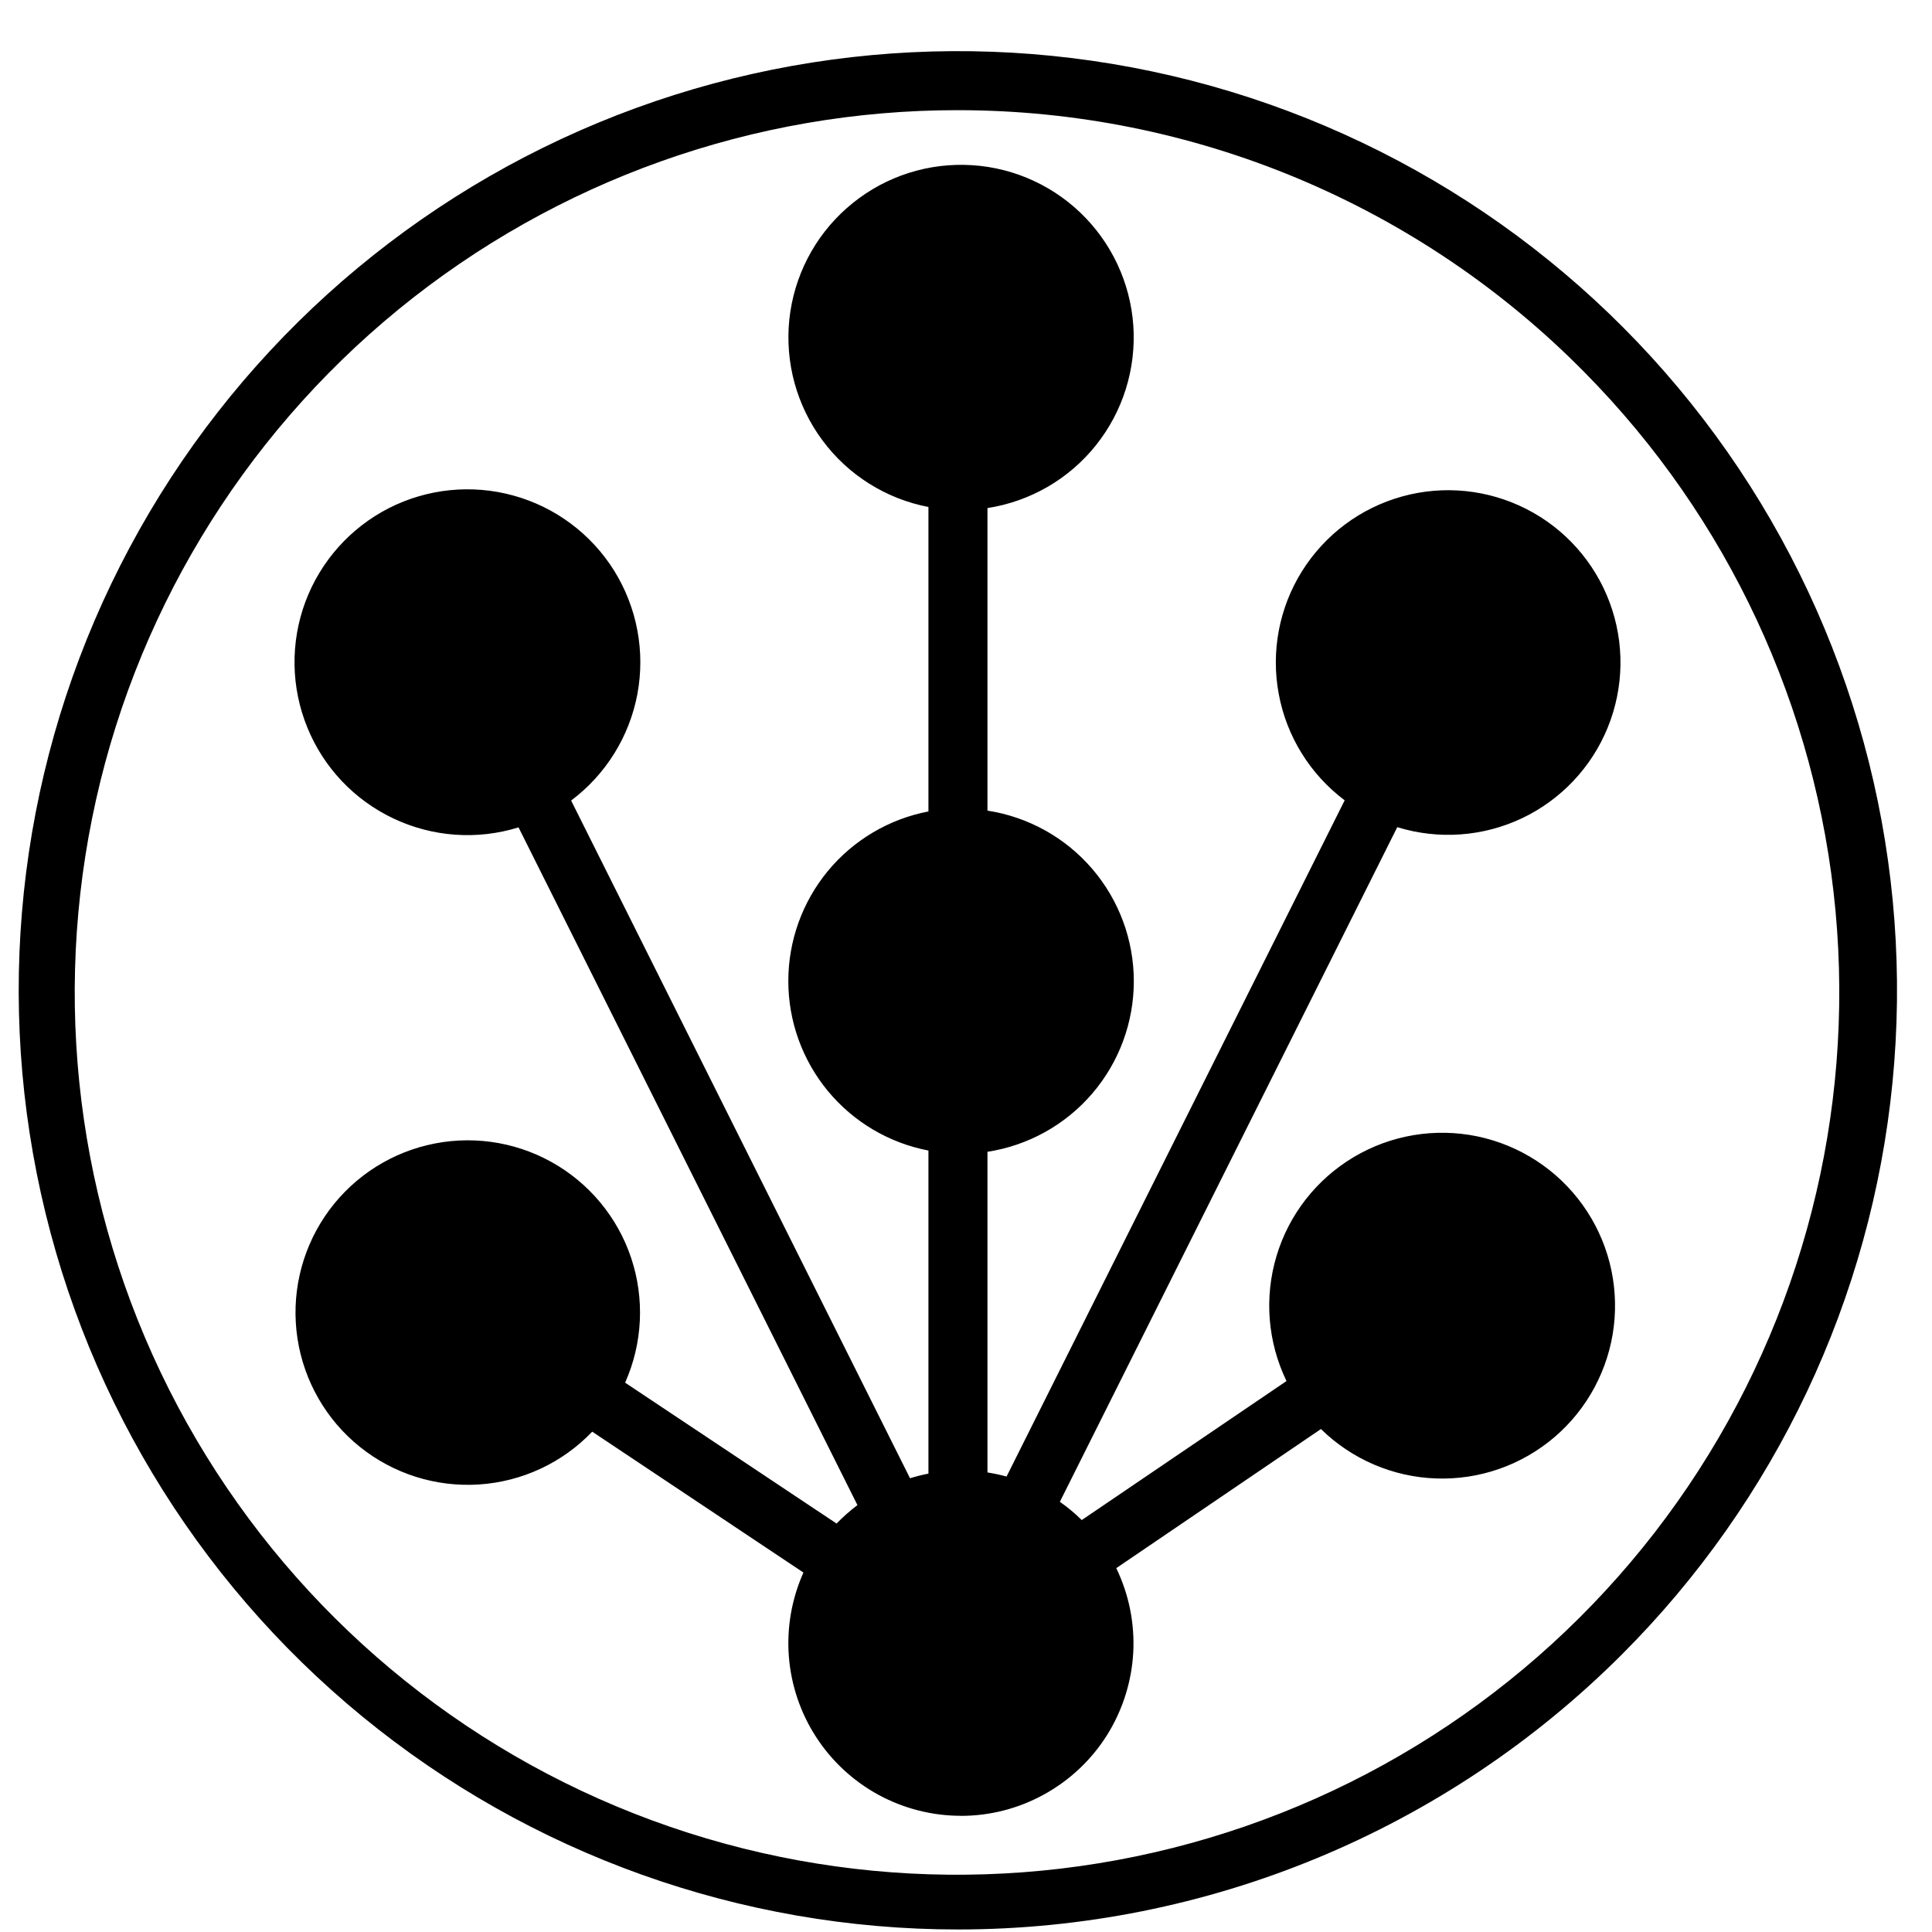 <svg xmlns="http://www.w3.org/2000/svg" fill="none" viewBox="0 0 36 36" height="36" width="36">
<path fill="black" d="M17.908 33.835C17.371 33.835 16.843 33.701 16.371 33.445C15.899 33.188 15.499 32.818 15.207 32.367C14.915 31.917 14.741 31.4 14.699 30.865C14.658 30.329 14.752 29.792 14.971 29.302L11.035 26.677C10.48 27.258 9.727 27.609 8.925 27.661C8.123 27.713 7.331 27.463 6.704 26.959C6.078 26.456 5.664 25.735 5.543 24.941C5.422 24.146 5.603 23.336 6.051 22.668C6.499 22.001 7.181 21.526 7.962 21.338C8.743 21.149 9.567 21.26 10.27 21.649C10.973 22.038 11.505 22.676 11.76 23.438C12.015 24.2 11.975 25.03 11.648 25.764L15.588 28.389C15.709 28.265 15.839 28.15 15.977 28.045L9.662 15.417C8.892 15.656 8.06 15.597 7.331 15.251C6.601 14.906 6.028 14.3 5.725 13.552C5.421 12.805 5.409 11.971 5.69 11.215C5.972 10.459 6.527 9.836 7.245 9.469C7.964 9.103 8.794 9.019 9.571 9.235C10.349 9.45 11.017 9.95 11.444 10.634C11.87 11.319 12.025 12.139 11.877 12.932C11.728 13.725 11.288 14.433 10.642 14.917L16.957 27.545C17.07 27.51 17.184 27.481 17.3 27.459V21.439C16.566 21.298 15.903 20.906 15.426 20.329C14.95 19.753 14.689 19.028 14.689 18.28C14.689 17.532 14.95 16.807 15.426 16.23C15.903 15.653 16.566 15.261 17.3 15.12V9.447C16.509 9.295 15.804 8.852 15.325 8.205C14.845 7.558 14.625 6.755 14.708 5.954C14.792 5.153 15.173 4.412 15.777 3.879C16.38 3.345 17.161 3.057 17.966 3.072C18.772 3.086 19.542 3.402 20.126 3.958C20.709 4.513 21.063 5.267 21.118 6.07C21.172 6.874 20.923 7.669 20.42 8.298C19.917 8.927 19.196 9.344 18.4 9.467V15.105C19.16 15.222 19.852 15.607 20.352 16.19C20.852 16.773 21.127 17.516 21.127 18.284C21.127 19.052 20.852 19.794 20.352 20.377C19.852 20.96 19.16 21.345 18.4 21.462V27.437C18.52 27.456 18.639 27.481 18.756 27.513L25.056 14.913C24.414 14.431 23.975 13.724 23.828 12.934C23.68 12.144 23.834 11.327 24.26 10.645C24.686 9.963 25.351 9.466 26.126 9.251C26.9 9.036 27.727 9.12 28.443 9.485C29.159 9.85 29.712 10.471 29.993 11.224C30.274 11.977 30.262 12.808 29.959 13.553C29.657 14.298 29.086 14.902 28.36 15.247C27.634 15.591 26.804 15.65 26.036 15.413L19.749 27.984C19.895 28.086 20.031 28.2 20.157 28.324L23.972 25.734C23.621 25.008 23.554 24.177 23.786 23.404C24.017 22.631 24.531 21.974 25.224 21.561C25.917 21.148 26.74 21.011 27.53 21.175C28.319 21.34 29.019 21.795 29.489 22.45C29.96 23.105 30.167 23.913 30.071 24.714C29.975 25.515 29.581 26.251 28.969 26.776C28.356 27.301 27.569 27.577 26.763 27.549C25.957 27.522 25.19 27.193 24.614 26.628L20.8 29.22C21.037 29.711 21.146 30.254 21.116 30.798C21.085 31.342 20.917 31.869 20.628 32.331C20.338 32.792 19.935 33.172 19.458 33.435C18.981 33.699 18.445 33.837 17.9 33.836L17.908 33.835ZM17.849 35.953C13.801 35.953 9.877 34.55 6.747 31.981C3.618 29.413 1.475 25.839 0.685 21.868C-0.105 17.897 0.506 13.775 2.415 10.204C4.323 6.634 7.411 3.835 11.151 2.285C14.892 0.736 19.054 0.531 22.928 1.706C26.802 2.882 30.15 5.364 32.399 8.73C34.648 12.097 35.661 16.139 35.264 20.168C34.868 24.197 33.086 27.964 30.223 30.827C26.942 34.109 22.491 35.953 17.849 35.953ZM17.849 2.053C14.05 2.049 10.366 3.362 7.424 5.767C4.483 8.173 2.466 11.523 1.716 15.248C0.966 18.974 1.529 22.843 3.31 26.2C5.092 29.556 7.981 32.192 11.486 33.659C14.992 35.126 18.897 35.333 22.538 34.245C26.178 33.158 29.33 30.843 31.457 27.693C33.583 24.544 34.553 20.756 34.202 16.972C33.85 13.188 32.199 9.644 29.528 6.94C28.003 5.392 26.184 4.163 24.18 3.324C22.174 2.485 20.023 2.053 17.849 2.053Z"></path>
</svg>

